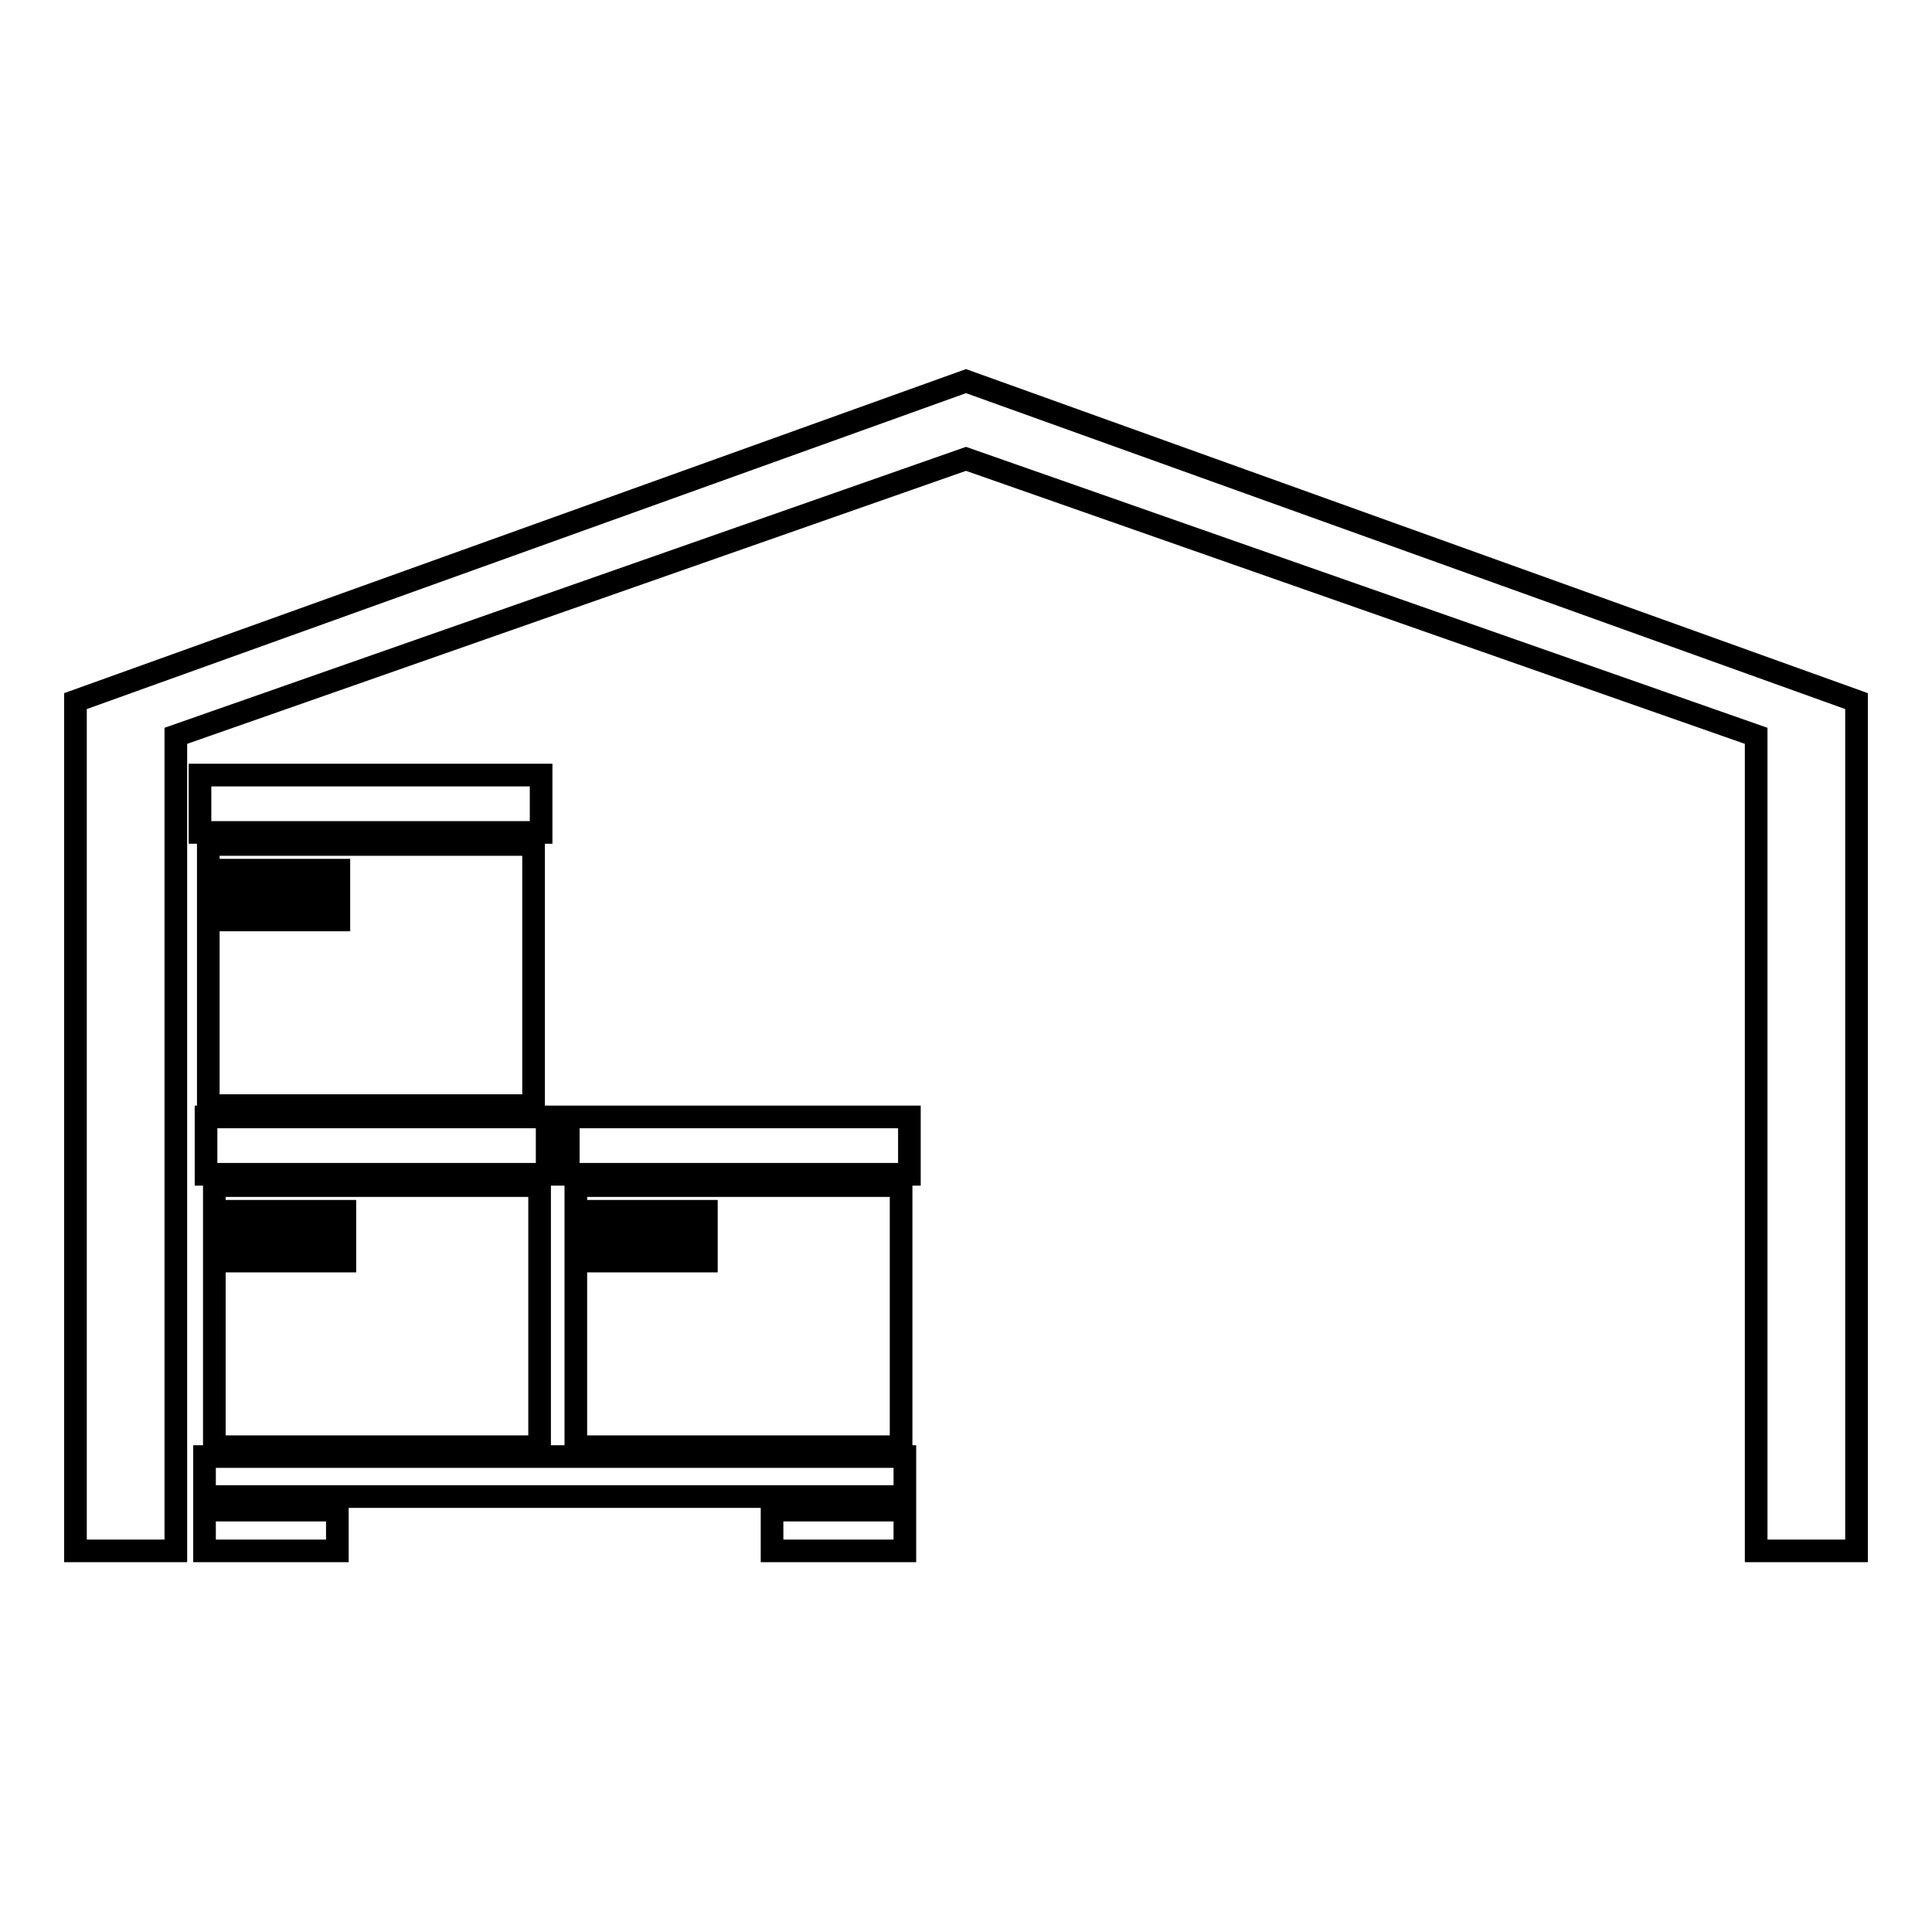 <?xml version="1.0" encoding="utf-8"?>
<!-- Svg Vector Icons : http://www.onlinewebfonts.com/icon -->
<!DOCTYPE svg PUBLIC "-//W3C//DTD SVG 1.1//EN" "http://www.w3.org/Graphics/SVG/1.1/DTD/svg11.dtd">
<svg version="1.1" xmlns="http://www.w3.org/2000/svg" xmlns:xlink="http://www.w3.org/1999/xlink" x="0px" y="0px" viewBox="0 0 256 256" enable-background="new 0 0 256 256" xml:space="preserve">
<g><g><path stroke-width="3" fill-opacity="0" stroke="#000000"  d="M246,92.9v112.6h-13.3v-108L128,60.8L23.3,97.5v108H10V92.9l118-42.4L246,92.9L246,92.9z M119.4,157.1H76.3v34.6h43.1V157.1L119.4,157.1z M78.9,160.5v6.6h14.7v-6.6H78.9L78.9,160.5z M75.3,148v7.6h45.2V148H75.3L75.3,148z M91,161.4v5h1.6v-5H91L91,161.4z M88.2,161.4v5h1.6v-5H88.2L88.2,161.4z M85.3,161.4v5h1.6v-5H85.3L85.3,161.4z M82.7,161.4v5h1.6v-5H82.7L82.7,161.4z M80,161.4v5h1.6v-5H80L80,161.4z M71.5,157.1H28.4v34.6h43.1V157.1L71.5,157.1z M31,160.5v6.6h14.7v-6.6H31L31,160.5z M27.3,148v7.6h45.2V148H27.3L27.3,148z M43,161.4v5h1.6v-5H43L43,161.4z M40.3,161.4v5h1.6v-5H40.3L40.3,161.4z M37.4,161.4v5h1.6v-5H37.4L37.4,161.4z M34.7,161.4v5h1.6v-5H34.7L34.7,161.4z M32.1,161.4v5h1.6v-5H32.1L32.1,161.4z M70.7,111.9H27.6v34.6h43.1L70.7,111.9L70.7,111.9z M30.2,115.3v6.6h14.7v-6.6H30.2L30.2,115.3z M26.5,102.7v7.6h45.2v-7.6H26.5L26.5,102.7z M42.3,116.1v5h1.6v-5H42.3L42.3,116.1z M39.5,116.1v5H41v-5H39.5L39.5,116.1z M36.6,116.1v5h1.6v-5H36.6L36.6,116.1z M34,116.1v5h1.6v-5H34L34,116.1z M31.3,116.1v5h1.6v-5H31.3L31.3,116.1z M27.1,193v5.3h92.8V193H27.1L27.1,193z M119.9,200.1h-17.6v5.4h17.6V200.1L119.9,200.1z M44.7,200.1H27.1v5.4h17.6V200.1z"/></g></g>
</svg>